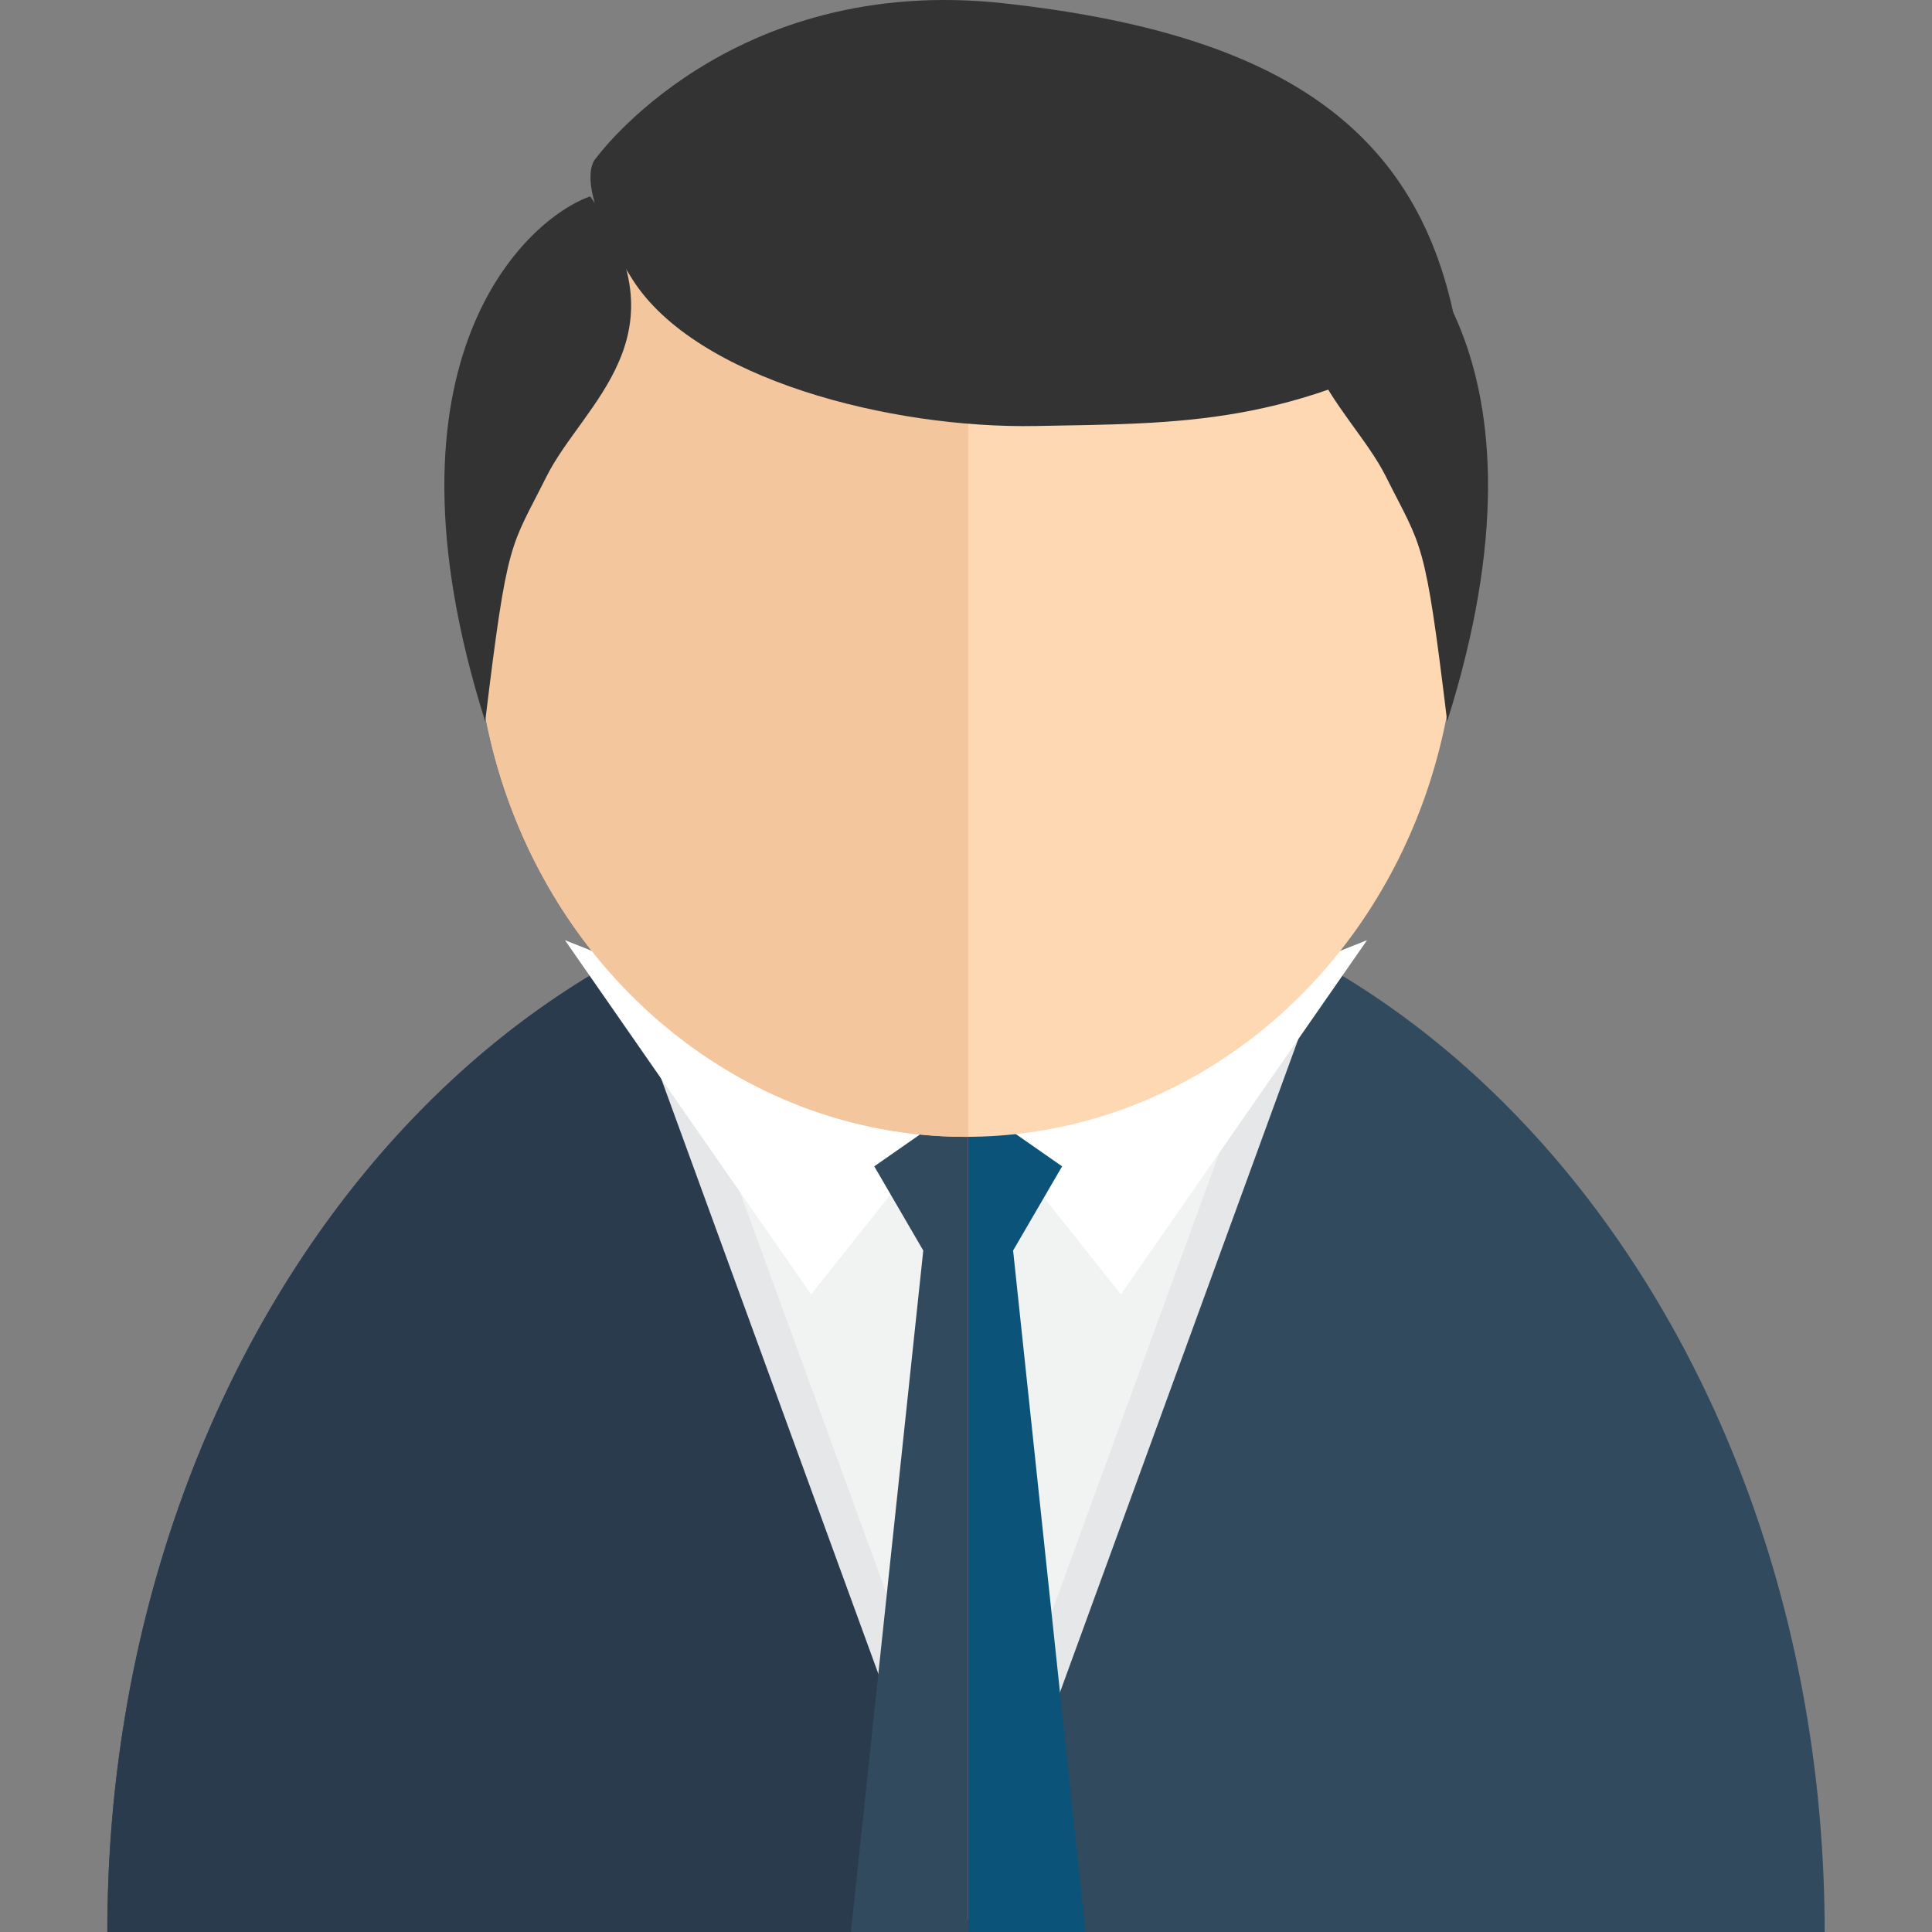 <?xml version="1.0" encoding="UTF-8"?><svg id="Layer_1" xmlns="http://www.w3.org/2000/svg" viewBox="0 0 50 50"><rect x="0" y="0" width="50" height="50" fill="#808080" stroke="none"/><defs><style>.cls-1{fill:#fff;}.cls-2{fill:#0c537a;}.cls-3{fill:#324a5e;}.cls-4{fill:#333;}.cls-5{fill:#fed8b2;}.cls-6{fill:#f1f2f2;}.cls-7{fill:#2b3b4e;}.cls-8{fill:#e6e7e8;}.cls-9{fill:#f4c69d;}</style></defs><g><path class="cls-3" d="M47.222,50c0-15.202-9.949-27.525-22.222-27.525-12.273,0-22.222,12.324-22.222,27.525H47.222Z"/><path class="cls-7" d="M25,22.474c.019,0,.038,.001,.057,.002v27.524H2.778c0-15.202,9.949-27.526,22.222-27.526Z"/><g><polygon class="cls-8" points="25.169 21.325 35.631 21.325 25.169 50 14.707 21.325 25.169 21.325"/><polygon class="cls-6" points="35.631 18.669 25.169 47.344 14.707 18.669 35.631 18.669"/></g><polygon class="cls-1" points="25 28.453 20.992 33.498 14.621 24.332 25 28.453"/><polygon class="cls-1" points="25 28.453 29.008 33.498 35.379 24.332 25 28.453"/><g><polygon class="cls-2" points="25.057 28.489 27.487 30.185 26.219 32.364 28.09 50 25.057 50 25.057 28.489"/><polygon class="cls-3" points="22.022 50 23.894 32.364 22.626 30.185 25.057 28.489 25.057 50 22.022 50"/></g><ellipse class="cls-5" cx="25" cy="15.798" rx="12.699" ry="13.623"/><path class="cls-9" d="M25,2.177c.019,0,.038,.001,.057,.002V29.42c-.019,0-.038,.002-.057,.002-7.013,0-12.698-6.099-12.698-13.623,0-7.523,5.685-13.623,12.698-13.623Z"/></g><path class="cls-4" d="M15.274,5.083c-1.606,.555-5.693,4.179-2.717,13.586,.581-4.795,.642-4.447,1.586-6.336s3.683-3.639,1.131-7.25Z"/><path class="cls-4" d="M34.736,5.083c1.606,.555,5.693,4.179,2.717,13.586-.581-4.795-.642-4.447-1.586-6.336s-3.683-3.639-1.131-7.25Z"/><path class="cls-4" d="M15.427,4.091S18.887-.699,25.995,.087s10.756,3.217,11.7,8.436c-4.277,2.502-7.108,2.431-10.882,2.502s-8.806-1.215-10.442-3.789-.944-3.146-.944-3.146Z"/></svg>